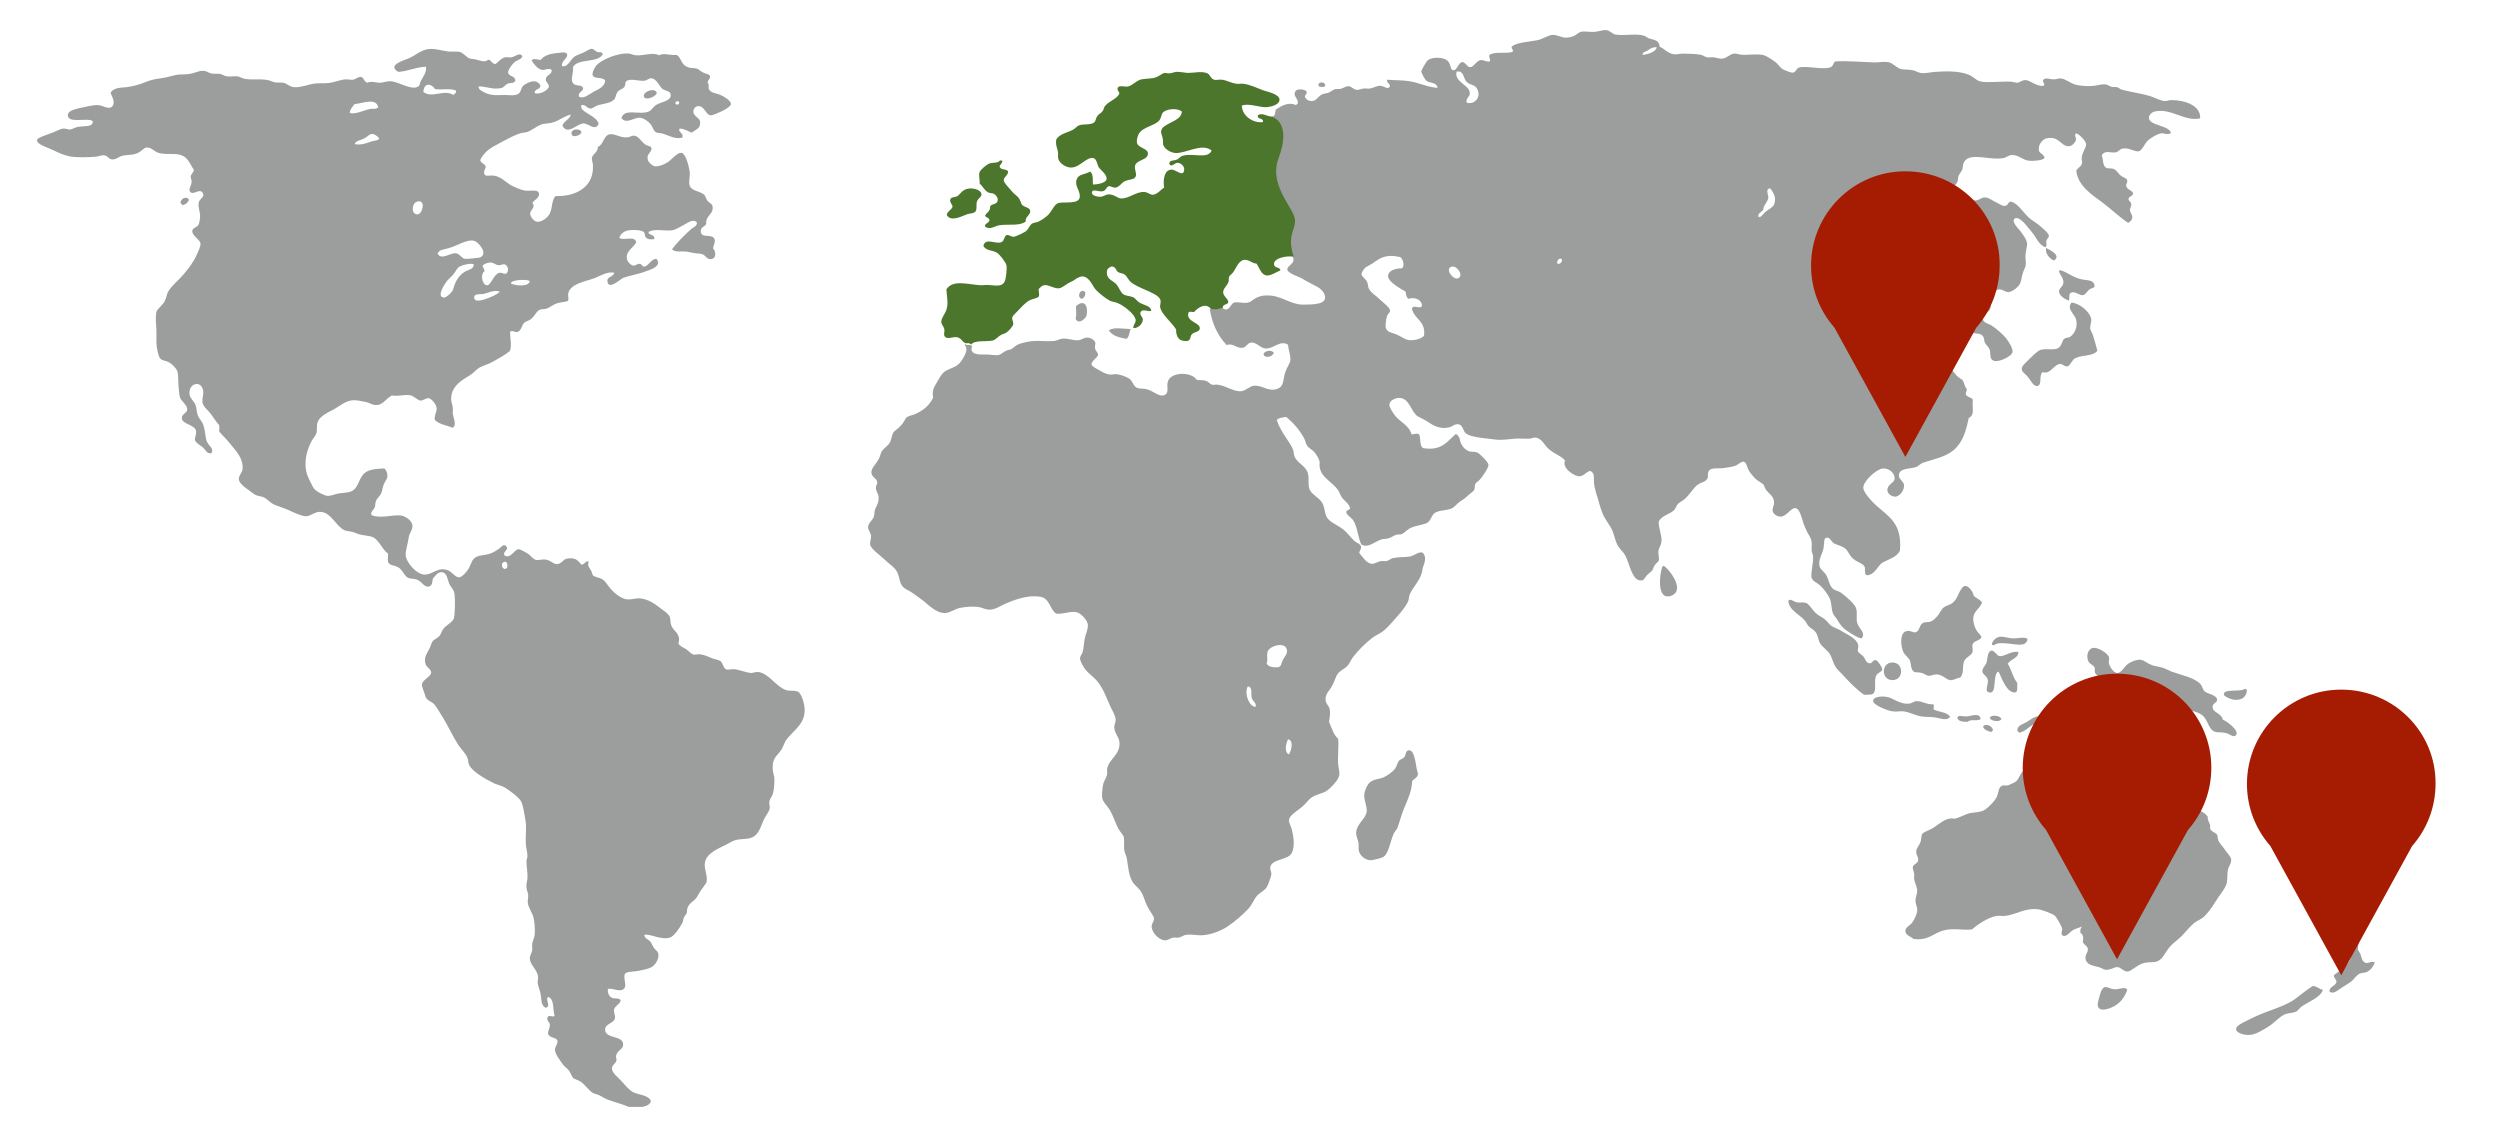 <svg xmlns="http://www.w3.org/2000/svg" xmlns:xlink="http://www.w3.org/1999/xlink" x="0px" y="0px" viewBox="0 0 737 335" style="enable-background:new 0 0 737 335;" xml:space="preserve">
<style type="text/css">
	.st0{fill:#9C9D9D;}
	.st1{fill:#4C762C;}
	.st2{fill:#A61C02;}
</style>
<g id="Weltkarte_2_">
	<path id="Weltkarte" class="st0" d="M319.9,86.1c0.2,1.1-0.3,1.6-0.9,2C317.2,87.8,318.5,84.7,319.9,86.1z M390.6,25.4   c0.5-1.3-2.2-1.6-1.9-0.1C389,25.7,390.2,25.8,390.6,25.4z M374.1,34.2C374.1,34.2,374.1,34.2,374.1,34.2   C374.1,34.2,374.1,34.2,374.1,34.2z M658.7,206.3c2.4,0.2,3.6-1,3.7-2.9c-0.3-0.1-0.2-0.4-0.7-0.3c-1.2,1-6.4-0.2-6.1,1.7   C655.8,205.4,657.7,206.2,658.7,206.3z M570.5,211.5c1.5,0.2,3.2,1.1,4.4-0.1c-0.8-1.6-3.4-1.4-4.9-2.3c0-0.7,0.3-1-0.1-1.5   c-1.8,0.2-3.4-1-4.9-0.9c-0.7,0-1.3,0.6-2,0.7c-3.1,0.4-4.7-1.7-7-2c-1.8-0.2-3.9,0.1-3.8,1.3c0.1,1.2,4.5,2.9,5.7,3   c1,0.2,2.1-0.1,3.2,0c1.8,0.2,3.4,1.2,5.3,1.5C567.7,211.4,569.2,211.3,570.5,211.5z M553,199.4c0.4-1.2,1.8-1.2,1.9-2.1   c0-0.6-1.4-2.6-1.9-2.7c-1-0.1-1.1,1.2-2,0.9c-0.9-0.1-1.1-1.3-1.7-2c-0.5-0.6-1.4-0.9-1.6-1.6c-0.1-0.4,0.2-1.2,0.1-1.7   c-0.4-2-3.1-3-4.6-4c-1.1-0.7-2.3-1.1-3.2-1.6c-0.6-0.4-1.2-1.3-2-2c-0.7-0.6-1.7-1-2.4-1.6c-1.3-1-2.1-2.9-3.3-3.3   c-0.6-0.2-1.6,0-2.4-0.1c-1.3-0.2-2-1.3-2.7-0.5c0.2,2.9,3.4,4,5,6c0.4,0.5,0.6,1.2,1.1,1.6c0.7,0.7,1.6,1,2.1,1.9   c0.6,0.9,0.6,2.1,1.2,3.1c0.7,1.1,2,1.9,2.7,2.9c0.8,1.2,1,2.6,1.7,3.8c0.5,0.9,1.4,1.6,2.1,2.4c2.1,2.3,4,4.3,6.4,6   c1,0,2.1,0.1,2.7-0.3C553.3,203.5,552.4,201.3,553,199.4z M623,291.6c-1.5-0.2-2.5-1.5-3.5,0.4c-0.3,0.6-1.2,3.7-1.1,4.4   c0.4,2.4,4.2,0.7,5.4-0.1c1.7-1.1,2.9-3,3.3-4.6C626.1,290.7,624.6,291.9,623,291.6z M607,85.9c0,1.2,1.8,2.4,2.9,2.7   c0.4-1.1-0.3-2.1,0.9-2.4c1.1-0.3,2.3,1,3.3,0.8c0.7-0.1,1.3-1.3,1.9-1.7c0.6-0.4,1.2-0.3,1.5-0.9c-0.1-1.8-1.7-1.7-3.6-2   c-2.9-0.5-5.5-2.9-6.8-2.7c0,0.2-0.2,0.2-0.1,0.4c0.6,1.4,1.6,2.2,1.2,3.7C607.9,84.6,607,85.1,607,85.9z M237.2,208.8   c0.3,4.8-3.4,6.4-5.6,9.6c-0.4,0.7-0.7,1.7-1.3,2.7c-1.3,1.9-2.7,2.3-2.5,5.7c0,0.9,0.5,1.9,0.5,2.9c0,1.3-0.1,3-0.4,4.1   c-0.2,0.9-0.9,1.6-1.1,2.4c-0.1,0.8,0.2,1.4,0.1,2.1c-0.1,0.8-0.9,1.8-1.5,2.9c-1.2,2.3-1.5,4.9-4,5.8c-1.5,0.5-3.4,0.2-5,0.8   c-0.6,0.2-1.5,0.8-2.3,1.2c-2.3,1.1-5.6,2.5-6.2,4.9c-0.6,2.1,0.8,3.8,0.4,6.2c-0.4,0.7-1,1.4-1.6,2.3c-0.6,0.8-0.9,1.6-1.5,2.4   c-0.8,1-2,1.4-2.5,2.8c-0.2,0.5-0.1,1-0.3,1.7c-0.1,0.3-0.6,0.7-0.8,1.2c-0.2,0.5-0.2,1.1-0.4,1.5c-0.6,1.2-2.4,4-3.7,4.4   c-2.8,0.8-5.7-1.2-7.6-0.8c0.3,1.3,1.2,1.2,1.9,2.1c0.4,0.5,0.6,1.3,1.1,1.9c0.6,0.7,1.1,0.9,1.2,1.7c0.2,1.6-1.1,3.3-2,3.8   c-0.8,0.5-2.4,0.8-3.8,1.1c-1,0.2-3.5,0.2-4,0.8c-0.7,0.9,0.4,3.2-0.1,4.1c-1,1.9-3.7-0.1-5,0.5c-0.1,1,0.3,2.1,1.1,2.5   c0.8,0.5,2.1-0.1,2.7,0.8c-0.3,1.3-1.7,1.5-2,2.8c0,1.3,0.4,1.6,0.3,2.4c-0.3,1.7-3,1.6-2.9,3.5c0.1,2.7,5.2,1.6,5.3,4.2   c0.1,1.6-1.5,1.6-2,3.2c-0.3,0.8,0.2,1,0,1.7c-0.2,0.9-1.3,1.2-1.3,2.3c0,1.3,1.9,2.7,2.8,3.7c0.9,1,2.1,2.5,3.3,3.2   c1.9,1,4.6,0.8,5.4,2.7c-0.3,1.1-1.3,1.4-2.4,1.7c-0.1,0-0.2,0-0.3,0c-0.7,0-1.3,0-2,0c-0.6,0-1.2,0-1.9,0   c-1.8-0.8-3.9-1.3-6.1-2.1c-0.8-0.3-1.7-0.9-2.5-1.3c-0.6-0.3-1.4-0.4-1.9-0.7c-1.1-0.6-2.4-2.5-3.6-3.3c-0.7-0.5-1.8-0.7-2.3-1.2   c-0.4-0.5-0.7-1.4-1.1-2c-0.4-0.6-1.2-1.1-1.7-1.7c-1.1-1.5-2.5-3.4-2.5-4.5c0-1.1,1-1.8,0.7-2.8c-0.3-0.9-2.4-0.7-2.7-1.9   c-0.2-0.7,0.6-1.8,0.5-2.8c0-0.6-1.1-1.3-0.7-2.1c0.5-0.9,1.4,0.1,2.1-0.4c-0.6-1.9,0-5-1.9-5.6c-1,0.8,1,2.7-0.7,3.2   c-1.6-0.7-1.2-2.8-1.6-4.4c-0.2-1-0.7-1.9-0.8-3.1c0-0.6,0.2-1.3,0.1-1.9c-0.3-1.8-2.3-3.3-2.4-5c-0.1-0.9,0.5-1.6,0.7-2.5   c0.1-0.6-0.1-1.3,0-2c0.1-0.8,0.6-1.6,0.7-2.4c0.2-1.5,0-4-0.3-5.2c-0.3-1.5-1.5-2.8-1.7-4.5c-0.1-0.6,0.2-1.6,0.1-2.4   c-0.1-0.7-0.5-1.4-0.5-2.3c-0.1-0.8,0.2-1.5,0.3-2.4c0.1-1.7-0.3-3.5-0.3-5.2c0-0.5,0.3-0.8,0.3-1.3c0-1.4-0.5-2.8-0.5-4.1   c-0.1-2.5,0.3-4.3-0.1-6.6c-0.3-1.8-0.7-4.5-1.3-5.6c-0.7-1.2-3.5-3.3-4.9-4.1c-0.9-0.5-2-0.7-3.1-1.2c-2.2-1.1-6.3-3.3-7.3-5.4   c-0.3-0.6-0.2-1.4-0.5-2.1c-0.6-1.4-1.8-2.5-2.7-3.8c-1.6-2.5-3-5.6-4.6-8.2c-0.9-1.3-1.6-2.8-2.5-3.8c-0.5-0.6-2.3-1.2-2.5-2.1   c-0.3-1.2-1.2-2.9-1.1-3.8c0.2-1.3,2.7-2.3,2.7-3.4c0-1-1.3-1.6-1.6-2.4c-0.7-2,0.4-3.2,1.2-4.9c0.3-0.6,0.5-1.4,0.8-1.9   c0.5-0.7,1.5-0.9,2.1-1.7c0.4-0.4,0.6-1.4,1.1-2c1-1.3,2.6-1.8,3.1-3.1c0.3-1,0.5-5.9,0.1-7.6c-0.2-1-1.1-1.7-1.5-2.7   c-0.6-1.6-0.7-3.4-2.4-3.3c-1,0-1.7,1.1-2.4,1.9c-0.2,0.9-0.1,2-1.1,2.3c-1.5,0.4-2.1-1.6-3.8-2.1c-0.7-0.2-1.8-0.2-2.3-0.4   c-1.3-0.6-1.7-2.5-3.1-3.2c-1.1-0.6-2.1-0.4-2.8-1.3c-0.3-0.6-0.1-1.8-0.1-2.7c-1.5-0.9-2.7-4-4.4-4.8c-1.1-0.5-2.8-0.5-4.2-0.9   c-0.7-0.2-1.2-0.5-1.9-0.7c-0.9-0.2-1.7-0.2-2.4-0.5c-2.6-1.3-4-5.5-7.3-5.4c-1.4,0-2.7,1.3-4,1.3c-1.2,0-3.3-1-4.9-1.7   c-1.6-0.8-3.4-1.2-4.8-1.9c-1.1-0.6-1.8-1.6-2.8-2c-0.7-0.3-1.8-0.4-2.4-0.7c-0.8-0.4-1.7-1.3-2.8-2c-1-0.7-2.1-1.8-2.1-2.7   c0-1,1-1.9,1.1-2.9c0.3-3.2-2-5.4-3.5-7.3c-1.1-1.4-2.4-2.6-3.4-3.8c0.1-0.9,0.1-1,0-1.9c-0.8-0.8-1.5-2-2.4-3.2   c-0.8-1.1-2.3-2.2-2.5-3.4c-0.2-1.5,0.6-2.8,0-4.2c-0.9-2.4-4.3-1.3-3.8,1.9c0.1,0.9,1.4,2.1,1.7,2.9c0.4,0.9,0.3,2,0.7,3.1   c0.3,1,1.4,1.9,1.7,3.1c0.6,1.8,0.5,3.8,1.1,4.9c0.5,1,2.1,2,1.2,3.2c-1.3,0.3-1.7-1-2.5-1.7c-0.4-0.4-2-1.2-2.3-2.1   c-0.2-0.8,0.5-1.8,0.3-2.8c-0.5-1.9-4.2-1.9-4.2-3.8c0-1.2,1.6-1.4,1.6-2.5c0-1.3-1.7-2.4-2.1-3.4c-0.3-1-0.4-2.6-0.5-4   c-0.1-1.3,0-2.8-0.3-3.8c-0.3-0.9-1.6-2.2-2.5-2.7c-1.2-0.6-2.1-0.4-2.7-1.3c-0.5-0.8-0.8-2.6-0.9-3.4c-0.2-1.6,0-3.3-0.1-5   c-0.1-1.7-0.3-3.3,0-5.2c0.7-1.3,1.9-1.9,2.5-3.2c0.5-0.9,0.5-2,1.1-2.9c1-1.7,3.1-3.3,4.5-5c1.5-1.8,2.9-3.6,3.8-5.7   c0.3-0.7,1.2-2.4,1.1-3.3c-0.2-1.3-2.6-2.3-2.4-3.8c0.1-0.9,1.5-0.9,1.9-1.9c0.2-0.5,0.4-1.8,0.4-2.4c0-1.3-0.7-2.6-0.4-4   c0.2-1.2,2-1.6,1.1-2.9c-0.9-1.3-2.5,0.7-3.5-0.1c-0.9-0.8,0.2-1.7,0.3-3.1c0-0.6-0.3-1.2-0.3-1.6c0.1-0.6,1.2-1.6,0.9-2   c-0.7-0.9-1.5-3.2-3.1-4c-1.9-1-4.1-0.3-6.8-0.8c-1.7-0.3-2.4-1.8-4-1.7c-0.9,0.1-1.5,1.2-2.8,1.7c-1.3,0.6-3,0.4-4.2,0.7   c-1.3,0.3-1.9,1.2-3.2,1.1c-1.1-0.1-1.1-1.1-2.4-1.2c-0.5-0.1-1.5,0.3-2.3,0.4c-2.1,0.2-5.8,0.3-7.8-0.1c-1.9-0.4-3.1-1-5.2-2   c-1.6-0.7-4.5-1.6-4.4-2.8c0.1-0.7,2.8-1.5,3.8-1.9c1.7-0.5,2.8-1.4,4.1-1.5c0.5,0,1.2,0.3,1.9,0.3c0.7-0.1,1.5-0.7,2.4-0.8   c1.9-0.3,4.5,0.1,4.2-1.7c-1.4-1.1-7.1,0.8-7.3-1.6c-0.1-1.5,2.2-1.9,3.8-2.3c1.5-0.3,3.8-0.9,5.2-0.8c1.5,0.1,3.5,1.8,4.4-0.1   c0.4-1.4-0.5-2.5-0.8-3.6c1.1-1.6,3.2-1.4,4.8-1.6c1.8-0.3,3.3-0.6,5-1.3c1.6-0.7,3.2-1.1,5-1.3c1.8-0.2,3.6-0.9,5.2-1.1   c1.3-0.1,2.6,0,3.8-0.3c1.1-0.2,2.3-0.9,3.6-0.8c0.8,0,1.5,0.6,2.4,0.8c0.8,0.1,1.7,0,2.5,0.1c0.6,0.1,1.2,0.6,1.9,0.7   c1,0.2,2.1-0.1,3.1,0c0.9,0.1,1.6,0.7,2.5,0.8c2,0.3,4.4-0.1,6.4,0.3c0.8,0.1,1.4,0.5,2.3,0.7c0.8,0.1,1.6,0,2.4,0.1   c1.1,0.2,1.9,1.2,3.1,1.3c2.1,0.2,4.4-0.9,6.5-1.1c1.6-0.1,3.1,0.1,4.8-0.3c1.5-0.3,2.9-0.9,4.2-0.9c0.7,0,1.3,0.2,2,0.1   c0.7-0.1,1.5-0.9,2.3-0.8c1,0.2,0.8,1.4,1.9,1.7c1.2-0.6,2.3,0,3.6,0c1.2,0,2.3-0.6,3.7-0.4c2.4,0.4,5.8,2.7,7.7,1.5   c0.5-0.3,0.4-0.9,0.8-1.7c0.6-1.1,1.7-2.5,1.5-4.1c-2.7,0-5.2,1.3-8.2,1.5c-3.1-1.9,0.8-3.1,3.1-4c1.8-0.7,3.3-2.3,5.6-2.7   c1.9-0.3,3.9,0.4,6.1,0.7c1.3,0.1,2.6-0.1,3.3,0.1c1.3,0.4,2,1.7,3.1,2c0.5,0.1,1.2,0.1,1.9,0.3c1.2,0.3,2.3,0.9,3.5,0   c0.9,0.2,1,1.2,2,1.3c0.9-0.5,1.6-1.7,2.9-2c0.6-0.1,1.2,0.1,1.9,0c1.1-0.2,2.5-1.6,3.2-0.3c-0.3,1-1.7,1.1-2.5,1.9   c-0.7,0.7-1.8,2.2-1.7,2.9c0.2,1.3,2.1,0.8,2.1,2.4c-0.3,0.9-1.4,0.5-2.3,0.9c-0.8,0.4-1.1,1.2-2,1.3c-2.4,0.5-4.4-0.6-6.5-0.5   c-0.1,0.9,1,1.4,1.6,1.7c1.9,1,3.4,0.9,6.1,0.8c1.4,0,2.9,0.4,4.1-0.4c0.7-0.5,0.7-1.6,1.3-2.3c0.8-0.7,2.5-1.5,3.6-1.3   c0.6,0.1,1.5,0.8,1.5,1.3c0,1.2-1.7,0.8-1.7,2.1c1.1,0.7,4.1-0.7,4.2-1.9c0.1-0.8-1-1.3-0.9-2.1c0.1-1.4,2-1.4,1.7-2.8   c-0.9-0.7-1.9,0.2-2.8,0c-1.3-0.2-2.5-1.8-3.1-2.8c0.6-0.7,1.8-0.2,2.7-0.1c1-1.4,2.8-1.9,5.3-2.1c0.9-0.1,2.1-0.4,2.5,0.4   c0.2,1.3-1.9,2-1.5,3.5c1.8,0.4,2.4-2,3.8-2.9c0.7-0.4,1.6-0.7,2.5-1.1c0.8-0.3,1.7-1.1,2.4-1.1c0.7,0,0.9,0.6,1.6,0.9   c0.7,0.3,1.5-0.2,1.7,0.7c-1.5,2.7-7.3,1.1-8.8,3.8c0.3,1.8-0.9,3.6,0.1,4.8c0.7,0.9,2.4,0.3,2.8,1.2c0.5,1.2-1.6,1.2-1.1,2.7   c1.4,0.8,3.1-0.8,4.4-1.5c1.4-0.7,3.2-1.5,3.3-3.2c-0.7-1.3-3.3-0.3-3.7-1.7c-0.2-0.8,0.8-2.5,1.1-2.8c1.4-1.6,6.2-3.8,9.7-3.5   c0.7,0.1,1.3,0.5,2,0.5c2.3,0.2,5-1,6.8,0c1.4-0.8,3.2,0.1,5.2-0.1c1.5,0.9,1.1,2.9,3.5,3.7c0.6,0.2,1.4,0.1,2.3,0.3   c0.6,0.1,1.3,0.9,2,1.2c1,0.5,1.8,0.4,2,1.1c0.2,0.7-0.7,1.1-0.7,1.9c0.6,0.5,0.1,1.2,0.4,1.9c0.6,1.2,2,1.1,3.4,1.7   c1,0.4,3.1,1.7,3.1,2.7c-0.1,0.7-2,1.8-2.7,2.1c-0.5,0.2-2.7,1.3-3.4,1.2c-1.3-0.2-1.7-2.7-3.5-2.7c-0.7,0-1.4,0.5-1.5,1.5   c0,1.7,2,1.8,2,3.3c0.1,1.8-1,1.9-2.5,3c-1.1-0.4-2-1.1-3.5-1.2c-0.8,1,1.4,1.4,0.7,2.7c-2.1,0.5-3.8-0.6-5.7-1.2   c-0.6-0.2-1.5-0.1-2-0.4c-0.8-0.4-1-1.7-1.6-2.4c-0.7-0.8-2.1-1.9-3.3-1.9c-1.6,0-4,2-5.3,0.1c0.9-3,5.2-0.8,8-1.9   c1-0.4,1.4-1.5,2.3-2c1.7-1,4.5-1.1,4.2-3.1c-0.1-1-1.5-1-2.3-1.5c-1-0.7-1.8-3.1-3.3-3.2c-0.8-0.1-1.3,0.6-2.1,0.7   c-1.7,0.2-3.6-0.7-5.2,0c-0.7,0.4-0.2,1.1-0.8,1.9c-0.5,0.6-1.6,0.8-2,1.5c-0.5,0.7-0.4,1.7-1.1,2.3c-1.1,1-3.4,1.1-4.8,1.6   c-0.6,0.2-1.4,0.9-2,0.9c-1.1,0-1.6-1.5-2.8-0.9c-0.1,1.4,1.5,2,2.5,2.7c1.1,0.7,2.3,1.4,2.7,2.7c-1.1,2.3-2.8-0.1-4.5-0.1   c-1.9,0-4.6,3.6-6.2,0.7c0.4-1.5,2.1-1.8,2.5-3.3c-1.9,0.3-3.5,1.9-5.7,2.4c-0.9,0.2-1.8,0.2-2.7,0.4c-1.6,0.5-2.7,1.6-4.4,2.3   c-0.7,0.2-1.4,0.2-2.1,0.4c-1.6,0.5-3.5,1.5-5.2,2.4c-1.7,0.9-3.6,1.9-4.6,2.8c-0.6,0.5-2,2.2-2,2.8c0.1,0.8,1.6,1.1,1.6,1.9   c0,0.5-0.9,1.5-0.3,2.3c0.5,0.6,1.6,0.1,2.8,0.3c2,0.3,3.4,1.9,4.9,2.8c1.2,0.6,2.9,1.4,4.2,1.6c1.8,0.2,3.9-0.5,4.1,0.9   c0.2,1.4-1.7,1.9-1.9,2.8c1,1.3-0.7,1.9-0.7,3.1c0,0.9,1.1,2.3,2.1,2.4c1.3,0.1,3.3-1.3,3.8-2.7c0.7-1.6,0.4-3.7,1.6-4.9   c6.2,0.2,11.4-2.8,11-9.2c0-0.6-0.4-1.4-0.3-2.1c0.2-1,2-1.9,1.7-3.2c1.7-0.5,1.7-3.3,3.5-3.7c1.5-0.3,3.2,1.1,5.2,0.9   c0.6,0,1.5-0.6,2.1-0.5c1.3,0.2,2.1,1.8,3.1,2.5c0.9,0.7,1.8,0.4,2,1.3c-0.3,1.5-1.3,1.5-1.2,2.9c0.1,1.2,1.4,2.1,2,2.3   c1,0.2,2.4-0.3,3.3-0.8c1.8-0.8,3.3-3.4,4.8-3.1c1.2,0.3,2.1,4,2.3,5.3c0.2,1.4-0.2,2.5-0.1,3.8c0.2,2.2,3,2,4.4,3.2   c0.4,0.4,0.6,1.3,0.9,1.7c0.7,0.9,1.5,0.9,1.6,1.9c0.2,2.3-2.1,2.5-1.9,5c-0.5,1-1.7,0.9-1.6,2.3c0.2,2.1,3.2,0.5,4,2.1   c0.4,0.9-0.1,1.5-0.4,2.8c1,1.2,1,3.2-0.8,3.2c-1.1,0-1.4-1.2-2.5-1.5c-0.6-0.2-1.5-0.1-2.3-0.3c-0.7-0.1-1.5-0.3-2.1-0.4   c-1.6-0.2-3.4,0.3-4.4-0.7c1.6-2.1,3.7-4.2,5.7-6c0.6-0.5,1.9-0.9,1.6-2c-1.1-1-2.5,0.1-3.6,0.7c-1.1,0.6-2.5,1.5-3.7,1.7   c-2.2,0.3-5.1-0.6-6.9,0.5c-0.2,1,2,0.6,1.7,2.1c-0.9,0.1-1.7,0.2-2.4-0.4c-0.6-0.6-0.3-1.4-0.7-1.7c-0.7-0.6-3.2-0.7-4.4-0.5   c-1.4,0.2-2.6,1.1-2.8,2.3c1.7,0.8,4.4-0.8,5,1.2c-0.9,1.7-3.1,2.6-2.8,4.8c0.1,0.9,1.1,2,1.9,2.1c0.7,0.1,1.1-0.6,1.9-0.5   c0.8,0.1,0.6,0.9,1.5,0.8c1.3-0.5,2-2.3,3.4-2.3c1.8,2.1-1.6,3.2-3.4,3.8c-2.1,0.8-4.9,1.2-6.5,1.9c-0.8,0.4-4.1,3.5-4.5,1.1   c-0.3-1.7,1.6-1.2,2-2.7c-2.1-0.4-4,0.9-5.8,1.6c-2.7,1-7.2,1.6-7.8,4.6c-0.1,0.6,0.3,1.7-0.1,2.1c-0.3,0.3-2.2,0.4-3.1,0.7   c-1.3,0.4-2.4,1.4-3.2,1.6c-0.6,0.2-1.5,0.1-1.9,0.3c-1.1,0.4-1.4,1.8-2.7,2.8c-0.5,0.4-1.6,0.7-2,1.1c-0.7,0.7-0.8,2.4-2,2.7   c-0.8,0.1-1.4-0.6-2.1-0.1c-0.1,1.7,0.6,4-0.1,5.7c-1.6,1.3-3.3,2.2-5.3,3.3c-1.1,0.6-2.1,0.8-3.5,1.5c-1,0.5-1.8,1.6-2.9,2.3   c-2.5,1.5-5.6,3.3-5.6,7c0,0.8,0.4,1.7,0.5,2.7c0.1,0.6-0.1,1.1,0,1.7c0.2,1.4,1.2,3.2,0,4.1c-1.8-0.7-4.1-1-5.3-2.3   c-0.3-1.3,0.7-2.4,0.5-3.6c-0.1-1-1.5-2.7-2.3-2.8c-0.8-0.1-1.6,0.7-2.4,0.7c-1-0.1-1.9-1.4-3.2-1.6c-1.9-0.2-3.2,0.4-5.3,0.1   c-2,1.1-2.6,3-5,2.8c-0.9-0.1-1.7-0.7-2.7-0.9c-1.1-0.2-2.7-0.6-3.8-0.5c-2.3,0.2-3.9,1.8-5.8,2.8c-1.7,0.9-4.1,2-4.6,3.8   c-0.3,1,0,2.4-0.4,3.3c-0.2,0.6-0.7,1.1-1.1,1.7c-1.5,2.7-2.7,6.3-1.6,10.2c0.2,0.6,1.6,3.8,2.3,4.5c0.7,0.7,2.7,1.8,3.8,1.9   c1,0,2.1-0.5,3.1-0.7c1.1-0.2,2.5-0.2,3.5-0.5c2.9-0.9,2.3-4.8,5.2-6.1c1.3-0.6,2.7-0.7,4.9-0.8c0.7,0.6,1,1.6,0.9,2.5   c-0.1,0.7-0.7,1.3-1.1,2.3c-0.3,0.8-0.4,1.8-0.7,2.5c-0.4,0.9-1.3,1.5-1.6,2.4c-0.2,0.5-0.1,1.2-0.3,1.7c-0.3,0.9-1.5,1.5-0.9,2.4   c2.8,1.1,6.3-0.3,8.8,0.1c1,0.2,3.2,1.4,3.2,3.1c0,1.2-0.9,2-1.1,3.3c-0.2,1.7-0.9,3.7-0.9,5c-0.1,2.2,3.2,6,5.6,6   c2.5,0,4-2.5,7-1.2c1,0.4,2.1,2.1,3.2,2c0.9-0.1,2.3-1.7,2.9-2.8c0.7-1.4,0.8-2.5,2.1-3.2c1.4-0.7,2.6-0.4,4.4-1.1   c0.8-0.3,1.5-0.8,2.3-1.3c0.6-0.4,1.3-1.6,2.1-0.8c1.1,1.1-1.3,1.7-0.4,2.8c1.8,1,2.8-1.8,4.1-1.9c0.4,0,1.9,0.8,2.7,1.3   c1,0.7,1.4,1.6,2.5,1.9c0.7,0.1,1.9-0.3,2.9-0.1c1.4,0.2,2.2,1.4,3.2,1.3c1.3,0,1.8-1.4,2.9-1.6c2.3-0.4,3.2,0.3,4.2,1.7   c1.2,0.2,1.2-1.3,2.3-0.8c-0.6,1.2,0.2,1.7,0.7,2.7c0.3,0.6,0.3,1.1,0.5,1.3c0.6,0.6,1.9,0.6,2.8,1.2c1,0.6,1.5,1.8,2.7,3.1   c1.2,1.3,3.1,2.7,4.6,2.8c1.5,0.1,2.6-0.4,3.8-0.3c2.7,0.3,4.4,1.7,6.4,3.2c1.1,0.8,2,1.4,2.4,2.4c0.2,0.7,0.1,1.6,0.4,2.4   c0.6,1.7,3,2.4,2.1,5.3c0.4,0.8,1.3,1.1,2.3,1.7c0.8,0.5,1.4,1.5,2.3,1.6c0.5,0.1,1.1-0.2,1.6-0.1c1.5,0.1,2.5,0.7,3.8,1.2   c0.8,0.3,1.8,0.4,2.4,0.8c0.7,0.5,0.8,2,1.6,2.4c0.5,0.3,1.7-0.1,2.7,0c1.4,0.2,3.4,1,4.6,1.1c0.8,0,1.4-0.3,2.1-0.3   c3.2,0.3,5.1,4.1,8.2,5.3c1,0.4,2.5,0.1,3.2,0.4C236.1,203.7,237.1,207.2,237.2,208.8z M150.6,83.6c1.4,0.6,5.1,1.1,5.6-0.7   c-0.6-0.5-2.4-0.4-3.6-0.3C151.7,82.8,150.7,82.9,150.6,83.6z M199.3,30.8c0.7,0.1,1-0.1,0.9-0.8C199.6,29.6,198.7,30.1,199.3,30.8   z M139.7,78c-0.5-0.6-3.5,0.1-4.4,0.7c-0.6,0.4-1,1.4-1.6,2.1c-0.6,0.8-1.3,1.3-1.9,2c-0.5,0.6-3.2,4.5-1.1,4.9   c0.9,0.2,2.7-1.7,2.9-2.4c0.6-2.4,1.7-4.2,3.6-5.3C138.4,79.4,139.5,79.4,139.7,78z M147.4,86c-1.9-0.7-3.6,0.5-5.2,0.7   c-0.9,0.1-2.6-0.2-2.4,1.2c0.2,1.1,1.9,0.7,2.9,0.4C144.8,87.6,146.2,87,147.4,86z M142.3,78.3c0,0.8,0.6,0.9,0.5,1.7   c-1.3,0.9-0.6,4,0.7,4.1c1.3,0.1,2-3.4,3.8-3.7c0.7-0.1,1,0.4,1.9,0.3c1-0.8,0.6-2.5-0.5-2.8c-0.4-0.1-1,0.3-1.7,0.3   c-0.8-0.1-1.5-0.7-2.1-0.8C143.8,77.3,142.7,77.8,142.3,78.3z M132.1,73.2c-1.4,0.4-2.7,0.4-3.1,1.6c1.3,2.1,3.7-0.5,5.6-0.1   c0.9,0.2,1.5,1.4,2.4,1.6c0.6,0.1,4.3-0.3,4.5-0.4c2.6-1.1-0.5-4.6-1.7-4.9C137.7,70.4,134.6,72.6,132.1,73.2z M124.8,27.1   c2.5,2,6.2-0.9,8.8,0.9c0.4-0.3,1.1-0.7,0.8-1.3c-1.5-0.7-3.9-0.2-6.1-0.4C127.1,24.5,125,24.3,124.8,27.1z M123.1,63.2   c1.5-0.1,2.5-4.4,0-3.8C121.4,59.7,121,63.2,123.1,63.2z M111.8,40.7c-0.6-0.5-1.3-1.2-2-1.2c-1,0-1.4,0.8-2.4,1.3   c-1.1,0.6-2.7,0.7-2.8,1.7c2.1,0.4,3.9-0.5,5.2-0.9C110.6,41.4,111.6,41.5,111.8,40.7z M103.1,33.3c1.8,0.5,4-0.8,6.1-1.2   c0.8-0.1,1.7,0.2,2.3-0.5c-0.6-2.9-4.7-1.1-7-0.9C103.9,31.5,103.2,32.2,103.1,33.3z M148.5,165.7c-1,0.4-0.5,2.2,0.5,2   C150,167.5,149.7,165.1,148.5,165.7z M655.9,250.5c-0.6-1-1.5-1.7-1.9-2.7c-0.3-0.7-0.2-1.4-0.4-1.7c-0.4-0.7-1.6-0.8-2-1.7   c-0.1-0.3,0-0.9-0.1-1.3c-0.3-0.9-0.7-1.3-0.7-2.4c-1.3-1.8-3.3-1.7-4.4-3.3c-0.8-1.3-0.3-2.7-0.5-4.5c-0.1-1-1-1.9-1.1-3.1   c-0.1-0.7,0.4-1.5,0.3-2.1c-0.3-1.9-2.1-1.6-3.2-2.4c0.3-2.8-0.3-6-1.9-7.7c-1.6,0.6-2.3,3.1-2.8,4.9c-0.2,0.7-0.7,1.3-0.8,2   c-0.4,2-0.4,4.3-1.3,6.2c-0.8,1.6-2.1,3.4-3.4,3.3c-1.2,0-1.8-1.3-2.7-1.9c-0.3-0.2-0.9-0.3-1.3-0.5c-0.5-0.3-1.2-1.2-2.1-1.7   c-1.3-0.8-3.5-1.5-3.4-3.1c0-1.2,1.2-1.4,2.3-1.9c0.4-0.7,0-1,0.1-1.6c0.2-0.9,1.3-1.5,1.2-2.4c-0.3-1.9-2.6-0.5-3.8-0.5   c-2.3-0.1-5-2.2-6.5-2.3c-0.6,0.5,0.2,1,0,1.9c-0.7,1.2-2.2,0.3-3.6,0.7c-1.7,0.4-2.4,2.2-3.3,3.6c-0.7,0.9-1.4,2.5-2.1,2.7   c-2,0.5-2.9-2.1-4.8-2.3c-0.5,0-1.6,0.2-2.1,0.5c-1,0.5-2.3,1.4-3.1,2c-1,0.9-1.2,2.2-2.1,3.1c-0.5,0.4-1.8,1-2.4,1.2   c-0.6,0.2-1.2-0.1-1.7,0.1c-1.2,0.5-1,1.7-1.6,3.2c-0.5,1.2-2.4,3.2-3.7,4c-1.2,0.7-2.6,0.6-4.2,0.9c-1.7,0.4-3.2,1.4-4.4,1.6   c-0.4,0.1-1.1-0.1-1.6,0c-2,0.3-3.7,2.2-5.7,3.2c-0.6,0.3-2,0.8-2.4,1.3c-0.3,0.4-0.3,1.6-0.5,2.3c-0.5,1.4-1.3,1.9-1.3,2.9   c0,1.5,0.9,1.7,0.5,2.9c-0.3,0.8-1.3,0.8-1.5,1.7c-0.1,0.5,0.3,1.2,0.4,2c0.1,0.6-0.1,1.1,0,1.6c0.2,1.2,0.9,2.3,0.9,3.4   c0,0.9-0.5,1.8-0.5,2.7c-0.1,1.1,0.6,2.2,0.5,3c0,1.1-0.9,2.9-1.5,3.7c-0.5,0.7-2,1.4-2,2.4c0,1.3,1.5,1.6,2.4,2.4   c4.3,0.6,5.9-1.7,8.8-2.5c2.8-0.8,5.6,0,8.4-0.3c1.7-1.4,4.6-3.5,7.3-4c0.8-0.1,1.7,0.1,2.5,0c3.2-0.3,5.9-2.5,10-1.9   c0.9,0.1,3.7,1.2,4.5,1.7c0.7,0.5,2.1,3.2,2.3,3.8c0.2,0.8-0.7,1.9,0.4,2.3c1.1,0.2,1.8-1.1,2.8-1.7c0.9-0.5,1.9-0.7,2.7-1.1   c-0.4,0.4-0.6,1-0.5,1.9c1,0.6,0.9,1.7,0.7,2.7c0.4,0.9,1.4,1.1,1.5,2.1c0.1,1-0.8,1.5-0.7,2.7c0.3,2.1,2.3,2.1,4.2,2.7   c0.9,0.3,1.2,0.7,1.9,0.7c1.6,0,2.4-0.9,3.4-0.8c0.9,0.1,1.9,1.4,2.9,1.3c1,0,2.3-1.5,4.2-2.3c1.3-0.5,2.5-0.4,3.8-0.5   c2.3-0.3,3-2.8,4.4-4.4c0.9-1.1,2.4-2.1,3.6-3.3c1.1-1.2,2.2-2.5,3.4-3.6c0.8-0.7,1.8-1.1,2.7-1.7c1.4-1.1,2.7-3,3.7-4.6   c1.2-2,2.7-3.6,3.3-5.2c0.5-1.4,0.2-3.1,0.5-4.4c0.2-1.1,1.2-2,0.9-3.3C657.5,252.4,656.5,251.4,655.9,250.5z M605.5,76.8   c2.2-1.4-0.9-3-2.3-3.7C602.8,74.6,604.2,76.3,605.5,76.8z M595.2,216c1.6-0.2,2.7-1.5,4-2.3c1.3-0.8,3.3-0.7,3.8-2.4   c-2.7-0.9-4.3,0.9-5.8,1.7c-1.1,0.6-2.5,0.9-2.5,2.4C594.9,215.6,595.1,215.8,595.2,216z M681.6,290.8c-1.7,1.1-3.3,2.4-5,3.7   c-3.1,2.3-8.4,3.5-12.2,5.4c-1.1,0.6-3.3,1.5-4.4,2.3c-2.4,1.8,1.2,3.1,3.2,2.9c1.8-0.1,4-1.5,5.6-2.5c1.6-1,2.9-2.6,4.6-3.5   c1.1-0.5,2.3-0.4,3.3-0.8c0.8-0.3,1.3-1.3,2-1.7c2.1-1.4,5.4-2.6,6.1-4.8C683.8,291.7,682.4,290.3,681.6,290.8z M655.3,212.2   c-0.5-2.2-3.2-2-3-4c0.1-1,1.4-1,1.3-2c-0.1-1.3-3.2-1.8-3.7-2.4c-0.6-0.6-0.6-1.4-1.1-2c-1.7-2-5.5-2.7-8.6-3.8   c-1-0.4-1.8-0.9-2.8-1.2c-1.1-0.3-2.3-0.4-3.2-0.8c-1.3-0.5-2.1-1.4-3.2-1.5c-1.1-0.1-2.6,0.5-3.5,1.1c-1.3,0.8-2.1,2.9-3.4,2.8   c-1.1-0.1-2.2-2-2.4-2.8c-0.1-0.7,0.2-1.3,0-1.9c-0.3-1.1-3.2-2.9-4.6-2.7c-1.6,0.2-2.3,2.6-1.3,4.2c0.4,0.6,1.4,0.9,1.7,1.6   c0.2,0.6-0.1,1,0.1,1.5c1.1,2.3,5.3,1.7,8.1,3.2c0.8,0.4,1.3,1.2,2,1.6c0.7,0.4,1.4,0.4,2,0.9c0.6,0.5,1.8,2.3,1.6,3.5   c-0.2,1.1-2.8,1.7-2.4,3.3c0.5,2,3.7-0.3,5-0.1c1.3,0.2,2,2,3.5,2.5c1.4,0.5,2.4-0.1,4.2,0.1c1.9-1.1,1.9-3.5,4-3.7   c1.2-0.1,3,0.7,3.7,1.3c1.4,1.2,1.7,3.4,2.9,4.4c1.1,0.9,2.4,0.4,4,0.8c1.2,0.3,2.2,1.4,2.9,0.7   C660.5,215.5,656.2,212.4,655.3,212.2z M55.7,58.9c-0.7-1.3-2.5-0.3-2.5,0.9c0.2,0.3,0.4,0.5,0.7,0.7   C54.7,60.2,55.4,59.8,55.7,58.9z M697.6,283.9c-1.3-0.3-1.3-1.4-1.7-2.5c-0.2-0.7-0.7-1-0.8-1.5c-0.1-1.2,1-3.5-1.1-3.3   c-1.8,0.1-0.6,3.3-0.8,4.8c-0.4,3.3-3.3,4.5-5.2,6.1c0,1,0.8,1.1,0.8,2c-0.4,1.3-2,1.2-2.1,2.8c1.1,0.9,2.4-0.3,3.3-0.9   c0.9-0.6,2.1-1.3,3.1-2c1-0.8,1.5-1.9,2.6-2.4c0.6-0.2,1.3-0.2,1.9-0.4c1.2-0.5,2-1.6,2.5-2.8C699.5,283.2,698.4,283.9,697.6,283.9   z M356.6,91c0.7,0.4,2,0.1,3.5-0.4c2.3,1.9,2.5-1,3.7-1.4c1-0.3,2.9,0.3,4.1,0c1-0.2,1.8-1.2,2.9-1.6c0.7-0.3,1.6-0.5,2.5-0.5   c4.2-0.2,6.9,2.6,10.6,2.7c1.2,0,3.4,0,4.6-0.3c3.6-0.6,2-3.7,0.1-4.8c-1.4-0.8-3-1.5-4.6-2.5c-0.9-0.6-4.5-1.6-4.5-2.8   c0-1.2,2.6-1.7,1.6-3.8c-2.4-7,1.4-8.4,0.1-12c-1.3-3.6-7.3-9.8-4.6-17c4-10.7-1.9-12.3-1.9-12.3l0,0c0,0,0,0,0,0   c0.2,0,0.4,0,0.6,0c0.7-0.2,0.6-1.3,0.8-2c1.6-1,3.6-2.4,6-1.3c0.1-0.2,0.3-0.4,0.5-0.5c0.2-1.5-1.6-2.2-0.7-3.6   c0.5-0.9,2.9-0.6,3.3,0.1c0.2,0.9-0.6,0.8-0.5,1.6c0.5,1.1,1.6,1.2,2.1,1.2c1.3-0.1,1.6-1.2,2.8-1.9c0.5-0.3,1.2-0.3,1.9-0.5   c0.8-0.3,1.4-0.9,2-1.1c0.4-0.1,1.1,0,1.7-0.1c0.8-0.2,1.6-0.8,2.3-0.8c0.8,0,1.4,0.9,2.4,1.1c0.6,0.1,1.2-0.3,2-0.4   c0.7-0.1,1.3,0.1,1.9,0c1.3-0.2,2.1-0.9,3.2-0.8c0.7,0,2,1,2.5,0.5c0.9-0.9-1.1-1.5-0.5-2.3c2,0.2,4.2,0.1,6.2,0.4   c3,0.4,5.9,1.9,8.6,2c-0.3-1.8-2.4-1.3-3.3-2.1c-0.3-0.2-1.5-2.2-1.5-2.8c0-0.3,1.5-2.9,1.9-3.2c1.2-1.1,5-1.1,6.1,0.4   c0.8,1,0.5,2.6,1.6,2.5c0.9,0,1.4-2.3,2.5-2.4c0.9,0,1.4,1.5,2.3,1.5c1.1,0,1.9-2.1,3.3-2.1c0.8,0,1,0.4,2.3,0.5   c0.8-0.5-0.3-1.2,0.1-2c1.5-1.1,4.9-0.3,6.8-0.9c0.5-0.6-0.7-1.1-0.1-1.7c1.6-1.1,4.4-1.2,7.2-1.7c1.7-0.3,3.3-1.5,4.6-1.6   c1.4-0.1,2.7,0.8,4,0.8c0.8,0,1.7-0.2,2.4-0.5c0.7-0.3,1.3-1,2-1.2c1.2-0.3,2.6,0.1,4,0c1.4-0.1,2.7-0.7,3.7-0.5   c1,0.2,1.7,1.2,2.7,1.3c2.8,0.4,5.7-0.4,8.2,0.3c0.5,0.1,0.9,0.6,1.5,0.8c1.7,0.6,2.9,0.4,3.2,2.5c1.3,0.5,2.1,1.7,3.7,2.1   c1.1,0.3,2.1-0.1,3.3-0.1c1.6,0,3.6,0.1,4.9,0.3c0.8,0.1,1.4,0.7,2.1,0.8c0.5,0.1,1.2-0.1,1.9,0c0.8,0.1,1.6,0.4,2.3,0.4   c1.4,0,2.4-1.3,3.6-1.5c0.6-0.1,1.4,0.2,2,0.3c2.2,0.2,4.8-0.3,6.6,0.1c1,0.2,2.6,1.3,3.7,2.1c0.8,0.6,1.3,1.5,2,2   c0.7,0.4,2.5,1.2,3.2,1.1c0.8-0.1,0.9-1.1,1.7-1.5c2.6-0.6,7.3,0.8,9.4-0.1c0.8-0.4,0.7-1.2,1.3-1.7c4-0.2,7.9,0.2,11.7,0.3   c1.3,0,2.7-0.3,3.9-0.1c1.3,0.2,2.3,1.5,3.6,2c0.9,0.3,2.4,0.1,3.7,0.4c0.9,0.2,1.6,0.7,2.3,0.8c1.4,0.2,2.8-0.2,4.1-0.3   c3-0.2,7-0.4,10,0.8c1.6,0.6,2.3,1.9,4,2.1c2.5,0.3,6.2-0.2,8.8,0c0.6,0.1,1.2,0.3,1.6,0.3c0.8-0.1,1.4-0.8,2.4-0.8   c1.3,0,3.4,2,5.3,1.7c0.8-0.6-0.7-1.3,0.1-1.9c0.7-0.6,1.8,0,2.9,0c0.6,0,1.4-0.3,2-0.3c1.5,0.1,2.8,1.4,4.6,1.9   c1.4,0.3,3.4,0.5,5.2,0.3c1.3-0.1,2.4-0.6,3.6-0.4c0.6,0.1,1.1,0.5,1.7,0.7c0.6,0.1,1.1,0,1.6,0.1c0.4,0.1,0.9,0.5,1.3,0.7   c2.5,0.7,5.7,1.1,8.4,1.9c1.5,0.5,3.1,1.4,4.4,1.5c0.6,0,1.2-0.3,2-0.3c4,0,8.7,1.7,8.4,5.4c-4.7,1-8.6-3.2-13.5-2   c-0.8,0.2-1.7,1.1-1.6,1.9c0.2,2.3,6,2.1,6.5,4.4c-1,0.7-2,0-2.8,0.1c-1.2,0.1-3.2,1.4-4,2.1c-0.9,0.8-1.7,3-2.7,3.2   c-1.2,0.2-3-1.2-4.8-0.8c-0.7,0.1-1.3,1-1.9,1.1c-1.5,0.3-3.3-0.8-4.2,0.9c0.5,1.2,0.2,2.9,1.2,3.6c0.6,0.4,1.5,0.1,2.3,0.4   c0.9,0.3,1.4,1.5,2.3,2.1c0.7,0.5,1.4,0.5,1.7,1.2c0.1,1-0.4,1.1-0.3,1.7c0.2,1.1,1.9,1.4,2,2.1c0.1,1-1.1,0.8-1.3,1.7   c-0.1,0.6,0.7,0.8,0.8,1.6c0.1,0.5-0.4,1.1-0.4,1.7c0.1,0.9,0.8,1.5,0.7,2.3c-0.1,0.7-0.7,1.2-1.2,1.5c-2.5-1.6-4.8-3.9-7.6-6   c-2.8-2.1-7.2-4.8-7.7-9.3c0-0.7,1.5-1.2,1.7-2.3c0.1-0.4-0.2-1-0.1-1.6c0.1-1.6,1.4-3.1,1.3-4c-0.1-1-2-2.9-2.9-3.2   c-0.8,0.4,0,1.2-0.1,1.9c-0.2,0.8-1.1,1.8-2,1.9c-2.5,0.2-2.8-3.2-6.8-2.3c-1,0.3-2.5,1.8-2.1,3.7c0.1,0.6,1.7,1.2,1.6,2   c-0.1,0.8-3.6,1-4.4,0.9c-2.1-0.2-3.2-1.8-5.2-1.7c-0.9,0-1.8,0.8-2.5,0.9c-4.2,0.8-10.4-2.1-11.8,1.6c-0.2,0.5-0.1,1.2-0.3,1.7   c-0.3,0.8-0.9,1.4-1.1,1.9c-0.2,0.4-0.1,1.2-0.4,1.9c-0.2,0.6-2.8,2.8-0.5,3.5c0.5,0.1,0.8-0.2,1.5-0.1c1.1,0.2,3,2,4.4,2   c0.8,0,1.9-0.9,2.5-0.9c1.2-0.1,2.1,0.7,3.1,1.2c0.9,0.4,2.3,1.4,2.9,1.3c1.3-0.1,0.7-0.9,1.9-1.3c2.3,0.7,3.4,3.1,5.6,5   c0.8,0.7,2,1.3,3.1,2.3c0.6,0.5,2.4,2,2.5,2.7c0.1,0.6-0.5,0.9-0.7,1.5c-0.2,0.8,0.3,1.4-0.3,2c-2.1-0.8-2.6-2.9-4.1-4.6   c-0.6-0.7-1.1-1.4-2-2.4c-0.4-0.4-1.8-1.9-2.7-1.6c-1.7,0.6,0.9,3.2,1.3,3.7c0.9,1.2,2.1,2.7,2.1,4c0,0.8-0.5,2.2-0.5,3.6   c0,0.9,0.2,1.7,0.1,2.5c-0.1,0.8-0.7,1.7-0.9,2.5c-0.3,1-0.4,2.1-0.7,2.8c-0.5,1.2-2.3,2.6-3.5,2.7c-1.1,0-1.6-0.8-2.7-0.8   c-1.6,0.1-1.9,1.6-2.9,2.8c0.1,1.3,0.5,1.8,0.3,2.7c-0.4,1.4-2.3,1.7-2.3,3.1c0.1,1.3,1.8,1.5,2.7,2.1c1.2,0.8,3.3,2.5,4.4,4   c0.7,0.9,1.8,2.7,1.7,3.7c-0.1,1.3-3.9,3.1-5.4,2.7c-1.5-0.5-1-1.9-1.3-3.2c-0.3-1-1.1-1.4-1.5-2.3c-0.2-0.4-0.1-1.1-0.4-1.6   c-0.8-1.4-2.2-0.6-3.9-1.5c-1.1-0.6-0.8-1.7-1.2-2.8c-0.6-1.4-3-2.1-4.9-1.7c-1.4,0.3-1.9,1.5-3.2,1.7c-1.9-1.2,0.4-4-2-4.2   c-1.8-0.2-3,2.6-4.1,3.5c-0.7,0.6-2,0.7-2.1,1.5c-0.2,1.5,1.5,1.2,2.9,1.7c1.2,0.5,1.4,1.9,2.5,2c0.9,0.1,1.6-1,2.5-1.1   c1.6-0.1,3,0.6,4,1.2c-0.7,1.6-4.2,2.8-4.2,4.9c0,1.2,1.4,1.4,2.5,2.3c0.9,0.7,2.1,2.6,3.4,4c0.6,0.6,1.5,1,1.7,1.3   c0.6,0.9,0.5,1.9,1.2,2.5c0.1,0.7-0.3,0.9-0.3,1.6c0.3,1,1.8,0.8,2.1,1.7c-0.3,2.3,0.7,4.4-1.2,5.3c-0.9,4.1-1.8,7.3-4.6,9.6   c-2.5,2-5.9,2.6-8.9,3.6c-0.8,0.3-1.4,1.1-2.1,1.3c-1.8,0.6-4.9,0.2-5,2.4c-0.1,1.1,1.3,1.7,1.5,2.8c0.2,1.7-1.3,3.3-2.4,3.5   c-0.8,0.1-2.4-0.5-2.5-1.9c-0.1-1.6,2-2.2,2.1-3.2c0.3-1.7-1.5-3.3-3.4-3.2c-1.8,0.1-5.7,3.6-5.8,5.6c-0.1,1.4,2.8,4.4,3.8,5.3   c3.7,3.3,7.7,5.3,7,13.3c-0.9,2-3.3,2.5-5.2,3.6c-1.4,0.9-2.1,3.5-4.5,3.7c-1-0.3-0.4-1.8-0.7-2.5c-0.4-1-2.3-1.4-3.4-2.4   c-1-0.8-1.4-2.1-2.1-2.8c-0.9-0.9-2.3-1.1-3.5-1.7c-0.7-0.4-1.3-1.8-2-1.7c-1.2,0-0.8,1.2-1.1,3c-0.3,1.8-1.6,3.3-1.2,5.4   c0.2,0.9,1.3,1.6,1.9,2.5c0.9,1.5,1,3.3,2,4.1c0.6,0.6,1.7,0.7,2.4,1.2c1.4,1,3.9,3.2,4.4,4.4c0.6,1.4,0,3,0.4,4.5   c0.4,1.7,2.7,2.9,1.3,4.6c-1.3-0.2-2.4-1.1-3.5-1.7c-1.8-1.1-2.7-2.1-3.8-4c-0.3-0.5-0.9-1.1-1.1-1.6c-0.5-1.2-0.4-2.5-0.8-4   c-0.4-1.2-1.8-3.2-2.9-4.2c-0.9-0.9-2.6-1.4-2.7-2.7c-0.1-1.8,0.6-3.9,0.5-6c0-0.5-0.3-0.9-0.4-1.5c-0.1-1,0.1-2.3-0.1-3.2   c-0.2-0.8-0.8-1.6-1.2-2.4c-0.4-0.8-0.7-1.5-1.1-2.5c-0.5-1.5-1.1-4.5-2.4-4.6c-1.3-0.2-2.6,2.5-4.4,2.5c-0.9,0-2.1-0.7-2.3-1.6   c-0.2-0.8,0.4-1.6,0.4-2.5c0-1.8-1.3-2.5-2.3-3.7c-0.4-0.5-0.5-1.2-0.8-1.6c-0.6-0.7-1.8-1.1-2.5-1.9c-0.7-0.7-1.5-1.7-1.9-2.4   c-0.5-1-0.7-2.4-1.5-2.5c-0.7-0.1-1.6,0.9-2.4,1.2c-0.8,0.3-2.8,0.6-3.6,0.7c-2.7,0.2-4.8-0.5-4.5,2.7c-0.4,1.4-1.9,1.4-2.9,2.1   c-1.3,0.9-2.2,2.6-3.6,4c-0.7,0.7-1.6,1.1-2.3,1.7c-0.5,0.5-0.7,1.4-1.2,1.9c-1.4,1.3-3.5,1.5-4.5,3.3c-0.1,2.2,1,3.9,0.8,6   c-0.1,1-0.8,1.8-0.9,2.8c-0.1,0.8,0.3,1.8,0.1,2.7c-0.1,0.5-0.7,0.7-1.1,1.3c-0.4,0.5-0.5,1.2-0.8,1.6c-0.4,0.6-1.2,1-1.6,1.5   c-0.7,0.8-0.8,1.4-1.5,1.5c-2.9,0.4-3.6-5.1-4.9-7.4c-0.6-1.1-1.8-2-2.4-3.3c-0.7-1.5-0.9-3.4-1.9-5c-0.8-1.4-2-2.9-2.5-4.4   c-0.5-1.3-0.9-2.8-1.3-4.2c-0.5-1.5-1-3.3-1.1-4.5c-0.1-1.7,0.3-2.8-1.1-3.5c-1.3,0.3-1.8,1.6-3.3,1.6c-1.4,0-5.2-2.5-4.1-4.6   c-0.9-1.3-3.3-2-5-3.6c-1-0.9-1.9-3-3.7-3.2c-0.5-0.1-1.1,0.2-1.6,0.3c-1.1,0.1-3.1-0.1-4.4,0c-1.6,0.1-3.6,0.5-5.6,0.3   c-1.3-0.1-2.9-0.4-4.2-0.5c-1.7-0.2-4-0.6-4.9-1.5c-0.6-0.5-0.8-2.3-1.9-2.5c-1.2-0.3-1.9,0.7-3,0.9c-2.4,0.6-4.5-0.5-6.1-1.6   c-1.2-0.8-2.2-1.2-3.1-1.7c-2-1.4-2.4-5.4-5.4-5.4c-1.1,0-2.8,0.7-2.9,1.9c-0.1,0.8,1,2.4,1.5,3.1c1.5,2.1,4.2,2.9,5,5.7   c0.5,0.2,1.7-0.5,2.3,0.1c0.5,1.2,0,3.5,1.2,4c5.5,0.9,7.1-2.1,9.6-4.2c1.4,0.9,1,1.8,1.5,2.8c0.5,1.1,1.3,1.9,2.3,2.3   c0.7,0.3,1.5,0,2.5,0.4c0.6,0.2,3.2,2.7,3.3,3.6c0.1,0.8-1.7,3.4-2.3,4.1c-0.5,0.7-1.3,1-1.6,1.6c-0.2,0.5-0.1,1.4-0.3,1.7   c-0.2,0.5-1.4,1.2-2.1,1.9c-0.7,0.7-1.6,1.2-2.3,1.7c-0.8,0.6-1.4,1.5-2.3,1.9c-1.8,0.7-3.4,0.4-4.9,1.3c-1,0.6-1,2-2.1,2.8   c-1.2,0.8-3.3,0.8-5,1.6c-1.1,0.5-1.8,1.5-2.8,1.9c-0.4,0.1-0.9,0-1.3,0.1c-0.9,0.2-1.7,0.9-2.5,1.1c-0.7,0.2-1.3,0.1-2,0.3   c-2,0.6-3.9,2.7-6,1.5c-1-2.2-1.1-5-2.3-7c-0.6-1-1.7-1.3-2.1-2.4c-0.1-0.9,1-0.6,1.1-1.3c-0.3-1.4-1.7-2.1-2.5-3.3   c-0.4-0.6-0.6-1.4-1.1-2.1c-1.6-2.3-4.7-3.5-5.3-6.4c-0.2-0.8,0-1.4-0.1-2c-0.3-1-0.9-2-1.6-2.8c-0.5-0.6-1.5-1-2.1-1.9   c-0.4-0.6-0.5-1.4-0.8-2c-1.3-2.5-3.2-4.6-5.3-6.4c-1.1,0.2-2.2,0.2-2.8,0.9c0.5,1.7,1.4,3.2,2.3,4.6c0.8,1.3,2,2.8,2.5,4.2   c0.2,0.6,0.2,1.3,0.4,1.9c0.8,2.1,3.5,2.8,4,5.2c0.4,1.6-0.1,2.8,0.4,4.4c0.5,1.6,2.8,2.5,3.7,4c0.8,1.2,0.8,3,1.3,4.1   c0.8,1.7,3,2.4,4.6,3.6c1.5,1,2.5,2.6,3.7,3.7c0.7,0.6,1.7,0.8,1.9,1.5c0.2,0.9-0.4,1.2-0.5,2c1,1.1,2,3,3.7,3.2   c0.7,0.1,1.6-0.6,2.7-0.8c0.5-0.1,1.1,0.1,1.6,0c0.7-0.1,1.3-0.8,2.1-0.9c1.4-0.3,2.9-0.2,4.6-0.4c1.6-0.2,2.7-1.6,4-1.2   c1.4,1.5,0.4,3.2,0,4.6c-0.1,0.5-0.1,1-0.3,1.5c-0.7,2.4-2.6,4.1-3.5,6.2c-0.3,0.7-0.2,1.4-0.5,2.1c-1,2.1-3,4.2-4.6,6   c-0.9,1-1.7,1.9-2.7,2.7c-1,0.8-2.1,1.2-3.2,2c-2.1,1.6-4.3,3.8-5.8,5.8c-0.6,0.8-0.9,1.7-1.5,2.4c-0.9,1-2.2,1.4-2.9,2.4   c-0.6,0.7-0.9,2.1-1.6,3.4c-0.7,1.5-2.3,2.5-2,4.6c0.1,0.8,0.8,1.3,1.1,2.1c0.4,1.4,0.1,2.6-0.1,4.1c0.8,1.8,1.3,3.8,2.7,5   c0.2,2.7-0.2,5.3,0,7.6c0.1,1.4,0.7,2.5,0.1,3.8c-0.5,1.2-2.4,3.2-3.6,4c-1.3,0.8-3.2,1-4.5,2c-0.9,0.7-1.7,1.9-2.7,2.7   c-1.6,1.3-3.7,2.5-3.8,3.8c-0.1,0.8,0.6,1.9,0.8,2.7c0.5,2,1,4.8,0.1,6.9c-1,2.3-5.8,1.8-6.4,4.2c-0.2,0.7,0.3,1.3,0.3,2.1   c0,0.7-0.9,3.1-1.3,3.8c-0.6,1.1-1.9,1.6-2.8,2.5c-1.1,1.2-1.6,2.9-2.8,4.1c-1.6,1.7-3.7,3.5-5.7,4.9c-1.8,1.3-4.9,2.6-7.7,2.8   c-1.6,0.1-3.3-0.4-5-0.1c-0.6,0.1-1.3,0.7-2.1,0.8c-0.5,0.1-1-0.1-1.5,0c-0.8,0.1-1.6,0.8-2.4,0.8c-1.7,0-3.9-2.1-4-4.1   c0-0.8,0.7-1.5,0.7-2.3c0-0.8-1.1-1.9-1.9-3.5c-0.8-1.5-1.1-3.2-1.9-4.4c-0.8-1.3-1.9-1.9-2.5-2.9c-1.2-2-1.3-4.5-1.7-6.9   c-0.1-0.8-0.7-1.7-0.8-2.7c-0.1-1.2,0.1-2.6-0.1-3.6c-0.2-0.8-1.1-1.6-1.6-2.5c-0.9-1.7-1.6-4-2.4-5.3c-0.7-1.3-2.3-2.6-2.4-4   c-0.1-1,0.1-2.8,0.3-3.7c0.1-0.9,0.8-1.7,1.1-2.7c0.2-0.7,0-1.4,0.1-2.1c0.7-3,4-4.1,3.6-7.8c-0.2-1.6-1.3-2.3-1.5-4.1   c-0.1-0.8,0.4-1.6,0.4-2.4c0-1.1-1-2.8-1.5-3.8c-1.3-2.9-2.2-5.6-4.1-7.8c-1.1-1.2-2.4-2.1-3.3-3.2c-0.7-0.9-1.6-2.6-1.6-3.3   c0-0.8,0.6-1.2,0.8-2c0.3-1,0.3-2.8,0.7-4.4c0.2-0.7,0.9-2.4,0.8-3.6c-0.1-1.1-1.8-3.2-3.2-3.6c-1.9-0.5-3.8,0.6-6.1,0.4   c-2-1.3-1.9-4.6-4.8-5c-3.8-0.6-7.7,1-10.3,2.1c-1.5,0.7-3,1.7-4.4,1.7c-1.3,0.1-2.5-0.7-3.7-0.8c-1.6-0.2-3.6,0-5.2,0.3   c-1.5,0.3-2.9,1.4-4.2,1.5c-2.6,0.2-5-2.3-6.6-3.6c-1-0.8-2-1.4-2.9-2.1c-1-0.8-2.3-1.2-3.1-2c-1-1-1-2.8-1.6-4.1   c-0.6-1.6-2.6-2.7-4.1-4.2c-1.1-1.1-3.7-2.8-4-4.2c-0.1-0.7,0.3-1.6,0.3-2.4c-0.1-1.2-0.9-1.8-0.9-2.7c0-1.2,1.4-2.1,1.7-3.1   c0.2-0.5,0.1-1.2,0.3-1.9c0.4-1.3,1.3-2.1,1.1-4.1c-0.1-0.8-0.8-1.5-0.8-2.5c0-0.7,0.5-1.1,0.4-1.7c-0.1-1.1-1.6-1.4-1.7-2.7   c-0.2-1.3,1.3-2.5,2.1-4c0.4-0.7,0.6-1.7,0.9-2.3c0.7-1.1,2-1.7,2.5-2.8c0.4-0.8,0.5-2,0.9-2.7c0.5-0.8,1.5-1.2,2.4-2.3   c0.8-0.8,1.1-1.9,1.6-2.3c0.7-0.5,1.7-0.6,2.4-0.9c2.5-1.1,4.3-2.6,5.4-4.9c-0.4-2.1,0.2-3,1.1-4.5c0.8-1.4,1.4-2.7,2.8-3.5   c1.7-0.9,3.2-1,4.4-2.8c0.6-0.9,1.5-2.4,1.5-3.3c0-0.6-0.3-1.3-0.7-1.9l0,0l0,0c1.3,1.1,1.4-0.1,2.4,0.9l0,0   c-0.1,0.2-0.2,0.5-0.2,0.8c0,1.6,2.2,1.6,3.6,1.6c1.9-0.1,3.5,0.4,4.5,0.1c0.7-0.2,1.5-1,2.3-1.3c0.5-0.2,1-0.2,1.3-0.4   c0.8-0.4,1.2-1,1.9-1.3c1.2-0.6,3.5-1,4.8-1.1c1.8-0.1,3.7,0.2,6,0c0.8-0.1,1.6-0.6,2.5-0.7c1.4-0.1,3.3,0.6,4.5,0.5   c0.8,0,1.7-0.8,2.7-0.8c1.1,0,2.2,0.8,2.4,1.5c0.1,0.4-0.2,1-0.1,1.6c0.2,1,1,1.4,0.9,2c-0.1,0.8-2.1,1.9-1.9,2.9   c0.2,0.6,1.7,1.3,2.4,1.7c0.8,0.5,2,1.1,2.9,1.2c0.8,0.1,1.4-0.2,2.1-0.1c1.1,0.1,3,0.8,3.7,1.3c1.2,0.9,1.1,2.3,2.5,2.8   c0.6,0.2,1.7,0.1,2.5,0.3c1.9,0.4,3.4,2,4.8,1.9c2.2-0.3,1.2-2.4,1.5-3.8c0.6-3.4,7.2-3.2,8.5-0.9c1,0.3,1.8,0,2.9,0.4   c0.6,0.2,1.1,0.9,1.7,1.1c0.5,0.1,1.1-0.1,1.7,0c2.5,0.3,4.8,2.2,7,1.9c1.4-0.2,2.4-1.5,3.7-1.6c2.5-0.2,4.2,1.9,6.9,0.9   c2-0.7,1.6-2.8,2.3-4.9c0.5-1.5,1.4-2.5,1.5-3.6c0.1-1.4-0.5-2.5-0.7-4.5c-2.4-1.5-4.3,1.4-6.8,1.1c-1.5-0.2-2.6-2-4.2-1.7   c-0.9,0.1-1.3,1.3-2.3,1.5c-1.9,0.3-2.8-1.5-4.8-0.8C358.6,98.5,357.3,95,356.6,91 M369,205.7c-0.3-1.2,0.3-2.7-0.8-3.3   c-0.1,0-0.3,0-0.4,0c-1,2.2,0.4,5.8,2.3,6C370.6,207.3,369.2,206.7,369,205.7z M379.7,218c-0.6,1.1-1.2,3.8,0.3,4.4   c0.6-1,1.4-3.7,0-4.4C379.9,218,379.8,218,379.7,218z M373.7,192.1c-0.4,1.2,0.2,2.2-0.3,3.5c0.5,1,1.8,1.2,3.5,1.1   c0.9-0.4,0.8-1.1,1.2-2c0.4-0.9,1.5-1.9,1.3-3C379.1,189,374.3,190.3,373.7,192.1z M416.2,90.9c0.3,0,0.1-0.4,0.4-0.4   c0.9-0.4,2.2,0.7,2.6-0.4c0-1.6-2-2.7-4-2c-0.6-0.4-0.7-1.3-0.8-2.1c-1.5-0.9-5.2-2.9-5.2-4.6c0-1.5,1.9-2.3,4.1-2.3   c0.9-0.7,0.3-2.8-0.5-3.3c-3.4-0.8-5.3-0.2-7.4,1.3c-1,0.8-2.2,1.3-2.8,1.7c-0.5,0.4-1.3,1.6-1.2,2.1c0.1,0.8,1.3,1.3,1.7,2.4   c0.2,0.6,0.2,1.3,0.4,1.7c0.6,1.3,2.1,2.1,3.2,3.2c0.8,0.8,3,2.4,3.1,3.3c0,0.8-0.7,0.9-0.9,1.7c-0.3,0.8-0.5,2.6-0.4,3.3   c0.3,1.5,1.8,1.5,3.2,2.1c1.4,0.6,2.7,1.7,4.1,1.7c1.5,0,3.1-0.4,4-1.3C420.4,94.5,416.9,94.2,416.2,90.9z M428,78.6   c-2.1,0.5,0.1,3.7,1.6,3.5C431.8,81.6,429.6,78.2,428,78.6z M434.9,25.5c-0.5-0.5-2.1-0.6-2.8-1.7c-0.8-1.3-0.7-3-2.7-2.7   c0,0.2,0,0.4-0.1,0.4c-0.2,2.9,4,3.6,4,6c0,1.2-1.3,1.4-0.9,2.8C435.5,31,437,27.5,434.9,25.5z M460.5,76.6c-0.5-1-1.9,0.3-1.3,1.2   C460.1,77.8,460.4,77.3,460.5,76.6z M488.4,13.9c-1.5,0-2,0.6-2.9,1.1c-0.5,0.3-1.5,0.4-1.2,1.2C485.5,16,488.1,15.5,488.4,13.9z    M521.8,55.5c-1.5,0.3-0.4,1.9-0.5,2.8c-0.2,1.3-1.5,2.2-1.5,3.6c-0.5,0.6-1.4,0.8-1.5,1.9c0.8,0.6,1.2-0.5,1.9-1.1   c1-1,2.6-1.5,2.9-2.7C523.7,58.3,522.8,56.6,521.8,55.5z M584.6,214.2c0.3,1,1.4,1.3,2.4,1.6c0.2-0.2,0.4-0.3,0.5-0.5   C587.5,214,585.3,213.1,584.6,214.2z M590,212c-0.2-1.1-3-1.4-3.4-0.4C586.8,212.6,589.5,213,590,212z M193.6,27.2   c-1-1.5-4.1,0-3.8,1.2C190.1,29.9,193.8,28.4,193.6,27.2z M610.6,219.2c0.2,0.7,2.1,0.8,2-0.3C612.3,218.1,610.6,218.3,610.6,219.2   z M594.3,204.1c0.6-0.5,0.3-1.8,0.4-2.8c-1.3-1.5-1.7-3.9-2.8-5.6c0.7-1.4,3.2-1.6,3.1-3.5c-2.2-0.4-4.1,1.5-5.7,1.2   c-0.5-0.1-1.4-1.6-2.1-1.6c-1.4,0.1-1.2,2.4-1.6,3.6c-0.3,0.8-1.3,1.7-1.2,2.5c0.1,1,1.3,1.3,1.6,2.5c0.3,1.4-1.1,3.3,0.3,3.7   c2.7,0.8,0.9-5.7,2.9-6.1C590.1,199.8,591.6,204.6,594.3,204.1z M375.5,104c-0.5-1-3-0.6-3,0.5C372.9,105.8,375.3,105.1,375.5,104z    M618.3,103.4c-0.4-1.5-0.8-3.1-1.3-4.6c-0.2-0.7-0.7-1.3-0.8-1.9c-0.1-1,0.4-1.9,0.3-2.8c-0.4-2.3-3.5-4.7-5.8-4.9   c-1.6,1.8,0.9,3.4,1.3,4.9c0.7,2.3-0.6,4.6-1.9,5.3c-0.5,0.2-1.1,0.1-1.6,0.5c-0.6,0.5-0.7,2.3-1.9,2.8c-1.3,0.6-3.1,0-4.9,0.4   c-0.9,0.2-2.4,1.7-3.2,2.5c-0.6,0.7-2.6,2.2-2.5,3.2c0,0.9,1.3,1.5,2.1,2.7c0.7,0.9,1.4,2.4,2.5,2.3c1.6-0.3,0.3-3.3,1.6-4.1   c2.3,0.8,3.3-2.4,5.2-2.4c0.7,0,1.3,0.9,2.1,0.7c1-0.3,1.2-1.9,2.3-2.4C613.9,104.5,616.8,105.2,618.3,103.4z M581.8,175.5   c-0.1-1.1-2-3.7-3.2-2.4c-1.4,1.6-1.4,3.5-3.2,4.8c-0.7,0.5-1.4,0.5-2.3,1.1c-0.7,0.5-1.2,1.6-1.7,2.3c-0.6,0.7-1.3,1.5-2.1,1.9   c-0.8,0.3-1.9,0.1-2.5,0.5c-1.1,0.7-0.8,2.3-2.1,2.7c-0.6,0.2-1.6-0.6-2.5-0.4c-2.3,0.4-1.9,4.4-1.1,6.2c0.6,1.2,1.7,1.7,2,2.7   c0.3,0.9,0.2,2.5,1.1,3.1c0.4,0.3,1.4,0.1,2.4,0.4c0.8,0.2,1.3,0.8,1.9,0.8c0.7,0.1,1.6-0.4,2.3-0.4c1.8,0,3,1.6,4.1,1.7   c1.1,0.1,2-0.7,2.9-0.7c1.3-1.2,0.6-3.2,1.2-4.8c0.5-1.3,2-1.6,2.5-2.7c0.2-1.5-0.3-1.6,0.1-2.5c0.4-1,2.4-1,2.5-2   c0-0.5-1.1-1.3-1.5-2.1c-0.4-0.7-0.7-1.7-0.8-2.3c-0.5-3.3,1.7-3.5,2.5-5.8C583.7,176.6,582.4,176.4,581.8,175.5z M490.4,166.8   c-0.2,0.1-0.3,0.2-0.4,0.4c-0.8,2.4-1.3,8.2,1.3,8.6c1.3,0.2,2.6-0.7,2.9-1.5C495.3,171.8,491.5,167.2,490.4,166.8z M414.9,221.3   c-0.6,0.5-0.5,1.4-0.9,1.9c-0.4,0.5-1.2,0.6-1.6,1.1c-0.5,0.6-0.6,1.6-1.2,2.4c-0.8,1-2.2,1.9-3.2,2.4c-1.2,0.6-2.9,0.5-4.1,1.5   c-0.8,0.6-1.6,2.4-1.7,3.5c-0.2,1.7,0.8,3.4,0.7,5c-0.1,2.2-2.8,3.5-3.1,6.2c-0.1,1.2,0.5,2.1,0.7,3.2c0.1,0.8-0.1,1.6,0.1,2.4   c0.4,1.4,1.8,2.6,3.4,2.7c0.7,0,3.1-0.6,3.7-0.9c1.7-1,2.1-4.5,3.1-6.8c0.2-0.6,0.8-1.1,1.1-1.7c0.7-1.8,1.2-4,2.1-6.1   c1-2.4,2.2-4.9,2.3-7.8c0.4-0.7,1.5-0.9,1.7-2c0.1-0.4-0.3-1.1-0.4-1.9C417.2,223.9,416.7,220.5,414.9,221.3z M169,38.4   c-0.5,0.3-0.6,0.8-0.5,1.1c0.3,1.4,2.9,0.2,2.9-0.5C171.4,38.2,169.7,37.9,169,38.4z M579.7,211.2c-1,0.1-2.3-0.6-2.7,0.4   c0.3,1.1,1.7,1.2,3.1,1.2c0.8-1,3.2,0,3.8-0.9C583.5,210,581.3,211.1,579.7,211.2z M597.7,188.3c-1.1-0.6-2.6-0.1-4.1-0.1   c-1.4,0-2.9-0.6-3.9-0.5c-1.3,0.1-2.5,1.3-2.5,2.4c0.8,0.3,1-0.3,1.7-0.4C592.4,189.1,597.5,191.6,597.7,188.3z M557.9,195.3   c-3.4,0-3.4,5.2,0,5.2C561.3,200.5,561.3,195.3,557.9,195.3z M320.3,93.1c0.7-3.7-1.2-4.7-3.1-2.8c0,1.5,0.2,2.4-0.1,3.7   C317.9,95.7,319.8,94.2,320.3,93.1z M332.1,99.9c0.8-0.6,0.8-1.9,1.2-2.9c-1.9,0-5-0.7-6.4,0.4C327.9,99,329.9,99.5,332.1,99.9z"></path>
	<path id="Europa" class="st1" d="M294.1,59.2c0.2-0.8-0.4-1.7-1.2-2.1c-0.4-0.2-1.1-0.1-1.6-0.4c-1.3-0.7-1.8-2.2-2.5-2.5   c0.1-1.5-0.4-2.5,0-3.5c0.2-0.6,2-2.2,2.9-2.5c1.2-0.4,2.4,0,3.1-0.9c0.3,0,0.5,0,0.7,0.1c0,0.8-0.7,1-0.8,1.7   c0.2,1.2,2.3,0.5,2.5,1.6c-0.2,1.2-1.3,1.5-1.3,2.4c0,0.8,1.6,2.3,2.4,3.3c0.6,0.8,1.6,1.3,2.1,2.1c0.5,0.7,0.6,1.5,0.9,1.9   c0.7,0.7,2.3,0.8,2.4,1.7c0.2,1.3-1.6,1.8-1.3,3.2c-1.8,1.4-4.9,0.7-7.8,1.1c-1.3,0.2-2.8,1.5-4.2,0.4c-0.3-0.9,1.2-1,1.3-1.9   c-0.1-0.8-1.1-0.7-1.3-1.3c0.4-1,1.6-1.2,1.5-2.8C292.5,60,293.9,60.3,294.1,59.2z M282.1,57.9c-1.1,0.4-1.8,0.1-2,1.1   c-0.1,0.8,0.7,1.2,0.7,2c-0.4,1-1.5,1.2-1.7,2.4c1.3,2.2,4.6,0.2,6.2-0.3c0.8-0.2,1.9-0.2,2.3-0.8c0.5-0.7,0.1-1.9,0.4-2.9   c0.4-1.1,1.5-1.3,1.3-2.3c-0.2-1.3-3.3-2.1-5-1.1C283.2,56.6,282.8,57.6,282.1,57.9z M316.3,82.8c-0.6,0.3-1.3,0.6-2,1.1   c-0.8,0.5-1.4,1-2.1,1.1c-1.7,0.1-3.1-1.2-4.5-0.9c-0.5,0.1-0.9,0.5-1.5,1.1c0,0.8,0.2,1.3,0.1,2.1c-0.4,0.7-1.7,0.7-2.7,1.2   c-1.4,0.7-2.6,2.2-3.7,3.3c-0.7,0.7-1.4,1.3-1.5,1.9c-0.1,0.4,0.4,1.3,0.3,1.9c-0.1,0.6-1.3,2-2.1,2.5c-0.5,0.3-1.1,0.4-1.6,0.7   c-1,0.6-1.5,1.4-2.4,1.6c-2,0.4-5.4-0.2-6.3,1.2l0,0c-1-1-1.1,0.2-2.4-0.9l0,0c-0.5-0.7-1.2-1.2-1.8-1.3c-1.2-0.2-3,0.9-3.7-0.4   c-0.2-0.4,0.1-1.4,0-1.9c-0.2-0.9-0.9-1.5-0.9-2.1c-0.1-1.2,1.2-2.5,1.6-4c0.5-2,0-3.5-0.1-5.7c1.9-2.9,6-1.5,10.1-1.2   c0.6,0,1.3-0.1,2-0.1c2.4,0.1,4.4,0.8,5.2-1.3c0.3-0.8,0.6-3.8,0.4-4.5c-0.2-0.9-2-3.2-2.8-3.7c-1.3-0.8-3.2-0.5-4-2   c0.6-2.6,3.5-0.4,5.3-1.1c0.9-0.3,0.8-1.9,1.6-2.1c0.5-0.2,1.2,0.5,2,0.5c0.6,0,3-1.2,3.6-1.6c0.8-0.6,1.1-1.8,1.9-2.3   c0.5-0.3,1.2-0.3,1.7-0.5c1.1-0.5,2.6-1.5,3.3-2.4c1.1-1.3,1.6-2.9,2.9-3.2c1.8-0.3,5.8,0.4,6.1-1.6c0.3-1.9-1.6-3.3-0.9-5.3   c0.6-1.6,2-1.3,4-2.3c1,0.7,0.7,2.7,0.8,3.8c1.2,0,3.7-0.4,4-1.5c0.3-1.4-1.8-2.8-2.3-3.6c-0.5-0.9-0.6-2.5-1.6-2.7   c-2-0.4-4,2.8-6.5,2.8c-1.7,0-3.4-1.3-3.8-2.5c-0.2-0.7,0-1.4-0.1-2.1c-0.2-1.1-0.8-2.2-0.5-3.7c1-1.7,3.4-2,5-2.9   c0.6-0.3,1.1-1.1,1.9-1.3c1.2-0.4,2.9,0,4.1-0.7c0.7-0.4,0.5-1.1,1.1-2c0.3-0.5,1.1-0.8,1.6-1.5c0.3-0.4,0.3-1.1,0.7-1.5   c1.2-1.4,3.3-2,4.1-3.4c0.4-0.7-0.7-0.9-0.4-1.9c0.4-0.9,2.1-0.2,3-0.4c1.3-0.2,2.5-1.8,4-2.1c1.5-0.3,3.1-0.1,4.5-0.7   c0.8-0.3,1.6-1.1,2.4-1.2c0.3,0,1.1,0.2,1.5,0.1c0.5,0,1.1-0.3,1.7-0.4c1-0.1,2.2,0.2,3.5,0.3c2.1,0,4.1-0.6,5.8,0.1   c0.9,0.4,0.8,1.4,2,1.9c0.6,0.2,1.4-0.1,2.3,0c1.3,0.1,2.7,1,4.4,1.2c0.6,0.1,1.2-0.1,1.9,0c1.9,0.2,4,1.2,5.8,1.9   c1.6,0.5,4.8,1.2,4.9,2.7c0.1,1.7-2.9,2.3-4.1,2.3c-2.1,0-4.9-1.2-7-0.5c0,3,3.3,5.3,6.2,4.9c0.3-1.4-1.7-0.6-1.5-2   c1.2-0.9,2.6,0.3,4.2,0.4l0,0c0,0,6,1.6,1.9,12.3c-2.7,7.2,3.3,13.4,4.6,17c1.3,3.6-2.5,5-0.1,12c-1.8-0.4-6.1,0.3-5.8,2.3   c0.2,1.2,1.5,0.5,1.9,1.7c-1.3,0.5-2.9,1.7-4.2,1.5c-1.6-0.3-2-2.3-2.9-3.5c-1.3,0-2.1-1.2-3.6-1.1c-1.6,0.2-2.4,2.4-3.2,3.6   c-0.4,0.6-1.1,0.9-1.3,1.5c-0.1,0.3,0,0.9-0.1,1.3c-0.5,1.5-1.7,2-1.6,3.3c0.1,1.1,1.4,1.7,1.5,2.7c-0.1,1-1.7,0.5-1.6,1.7   c0,0,0,0,0,0c-1.5,0.5-2.8,0.7-3.5,0.4c-1.5-2-3.9-0.4-5,0.9c-0.7,0-1.6-0.4-1.7,0.4c-0.5,2.5,3.5,2.7,3.4,4.4c0,1.1-1.6,1-2.3,1.7   c-0.7,0.8-0.2,1.5-1.2,2c-2.6,0.3-3.5-1.1-3.5-3.4c-1.1-1.7-2.6-3-3.6-4.4c-0.4-0.5-0.9-1.3-1.1-2.1c-0.1-0.6,0.3-1.4,0.1-2.1   c-0.3-1.3-2.6-2.2-4.1-2.9c-1.6-0.7-3.5-1.5-4.6-2.4c-0.8-0.7-1.2-1.8-1.9-2.3c-0.6-0.4-1.3-0.3-1.9-0.7c-0.7-0.5-0.6-1.4-1.6-1.6   c-0.5-0.2-1.3,0.5-1.6,0.9c-0.6,2.9,1.7,3.1,2.8,4.4c0.7,0.9,1.1,2.2,1.9,2.8c0.8,0.6,1.9,0.5,2.9,0.9c0.7,0.3,1.2,1.2,1.9,1.6   c1.3,0.8,3.3,0.9,3.5,2.4c-0.8,0.5-2.6-0.8-3.2,0.5c-0.2,0.9,0.7,1.3,0.7,2.1c0,1.3-1.5,2.7-2.8,2.5c-0.1-0.8,0.7-1.4,0.7-2.3   c-0.1-1.7-3.5-4.3-5.2-5c-0.8-0.4-1.8-0.4-2.5-0.8c-1.3-0.7-3.6-2.5-4.4-3.6c-0.9-1.3-1.8-3.6-3.8-3.5   C317.7,81.7,317,82.4,316.3,82.8z M321.9,56.8c-0.1,0.8,1.6,1.3,2.7,1.2c0.8-0.1,1.4-0.7,2.3-0.7c1.6,0,2.6,1.2,3.6,1.2   c2.3,0.1,4.5-2.1,6.9-1.9c1.1,0.1,1.7,0.9,2.5,0.8c1.3-0.1,2.4-1.6,3.3-2.1c-0.4-2.2,0-5.2,2.1-5.3c1.4-0.1,3.6,2.5,3.8,0   c0.1-1.1-1.1-2-2-2c-0.8,0-1.8,1.5-2.4,0.3c0-1.2,1.4-0.9,2.1-1.2c0.6-0.2,1-0.8,1.6-1.1c3.2-1.1,7.5,1.1,8.8-1.6   c-2.8-2.4-7.6,0.9-10.7,0.7c-1.4-0.1-3.1-1.1-3.6-2.4c-0.1-0.4,0-1-0.1-1.7c-0.1-0.8-0.6-1.7-0.5-2.3c0.1-2.4,6.1-2.8,6.1-5.8   c-1.1-1.1-4.5-0.9-5.6,0.3c-0.4,0.4-0.4,1.3-0.9,2.1c-1.2,1.8-5,2-6.2,4.2c-0.3,0.5-0.7,1.8-0.5,2.7c0.3,1.3,3.1,1.6,3.2,2.9   c0.2,2.2-3.4,1.9-3.8,3.8c-0.2,0.9,0.4,2,0.3,2.8c-0.3,1.4-1.6,1-3.3,1.7c-0.9,0.4-1.7,1.8-2.7,1.9c-0.9,0.1-1.4-0.5-2-0.4   c-0.9,0.2-0.6,1.2-1.9,1.5C323.8,56.6,322,55.5,321.9,56.8z"></path>
</g>
<g id="Pins">
	<path class="st2" d="M561.7,50.5c-15.4,0-27.8,12.5-27.8,27.8c0,7,2.6,13.4,6.9,18.3l0,0l20.9,38.1l20.9-38.1   c4.3-4.9,6.9-11.3,6.9-18.4C589.6,62.9,577.1,50.5,561.7,50.5"></path>
	<path class="st2" d="M624.1,198.6c-15.4,0-27.8,12.5-27.8,27.8c0,7,2.6,13.4,6.9,18.3l0,0l20.9,38.1l20.9-38.1   c4.3-4.9,6.9-11.3,6.9-18.4C651.9,211,639.5,198.6,624.1,198.6"></path>
	<path class="st2" d="M690.2,203.3c-15.4,0-27.8,12.5-27.8,27.8c0,7,2.6,13.4,6.9,18.3l0,0l20.9,38.1l20.9-38.1   c4.3-4.9,6.9-11.3,6.9-18.4C718.1,215.7,705.6,203.3,690.2,203.3"></path>
</g>
</svg>